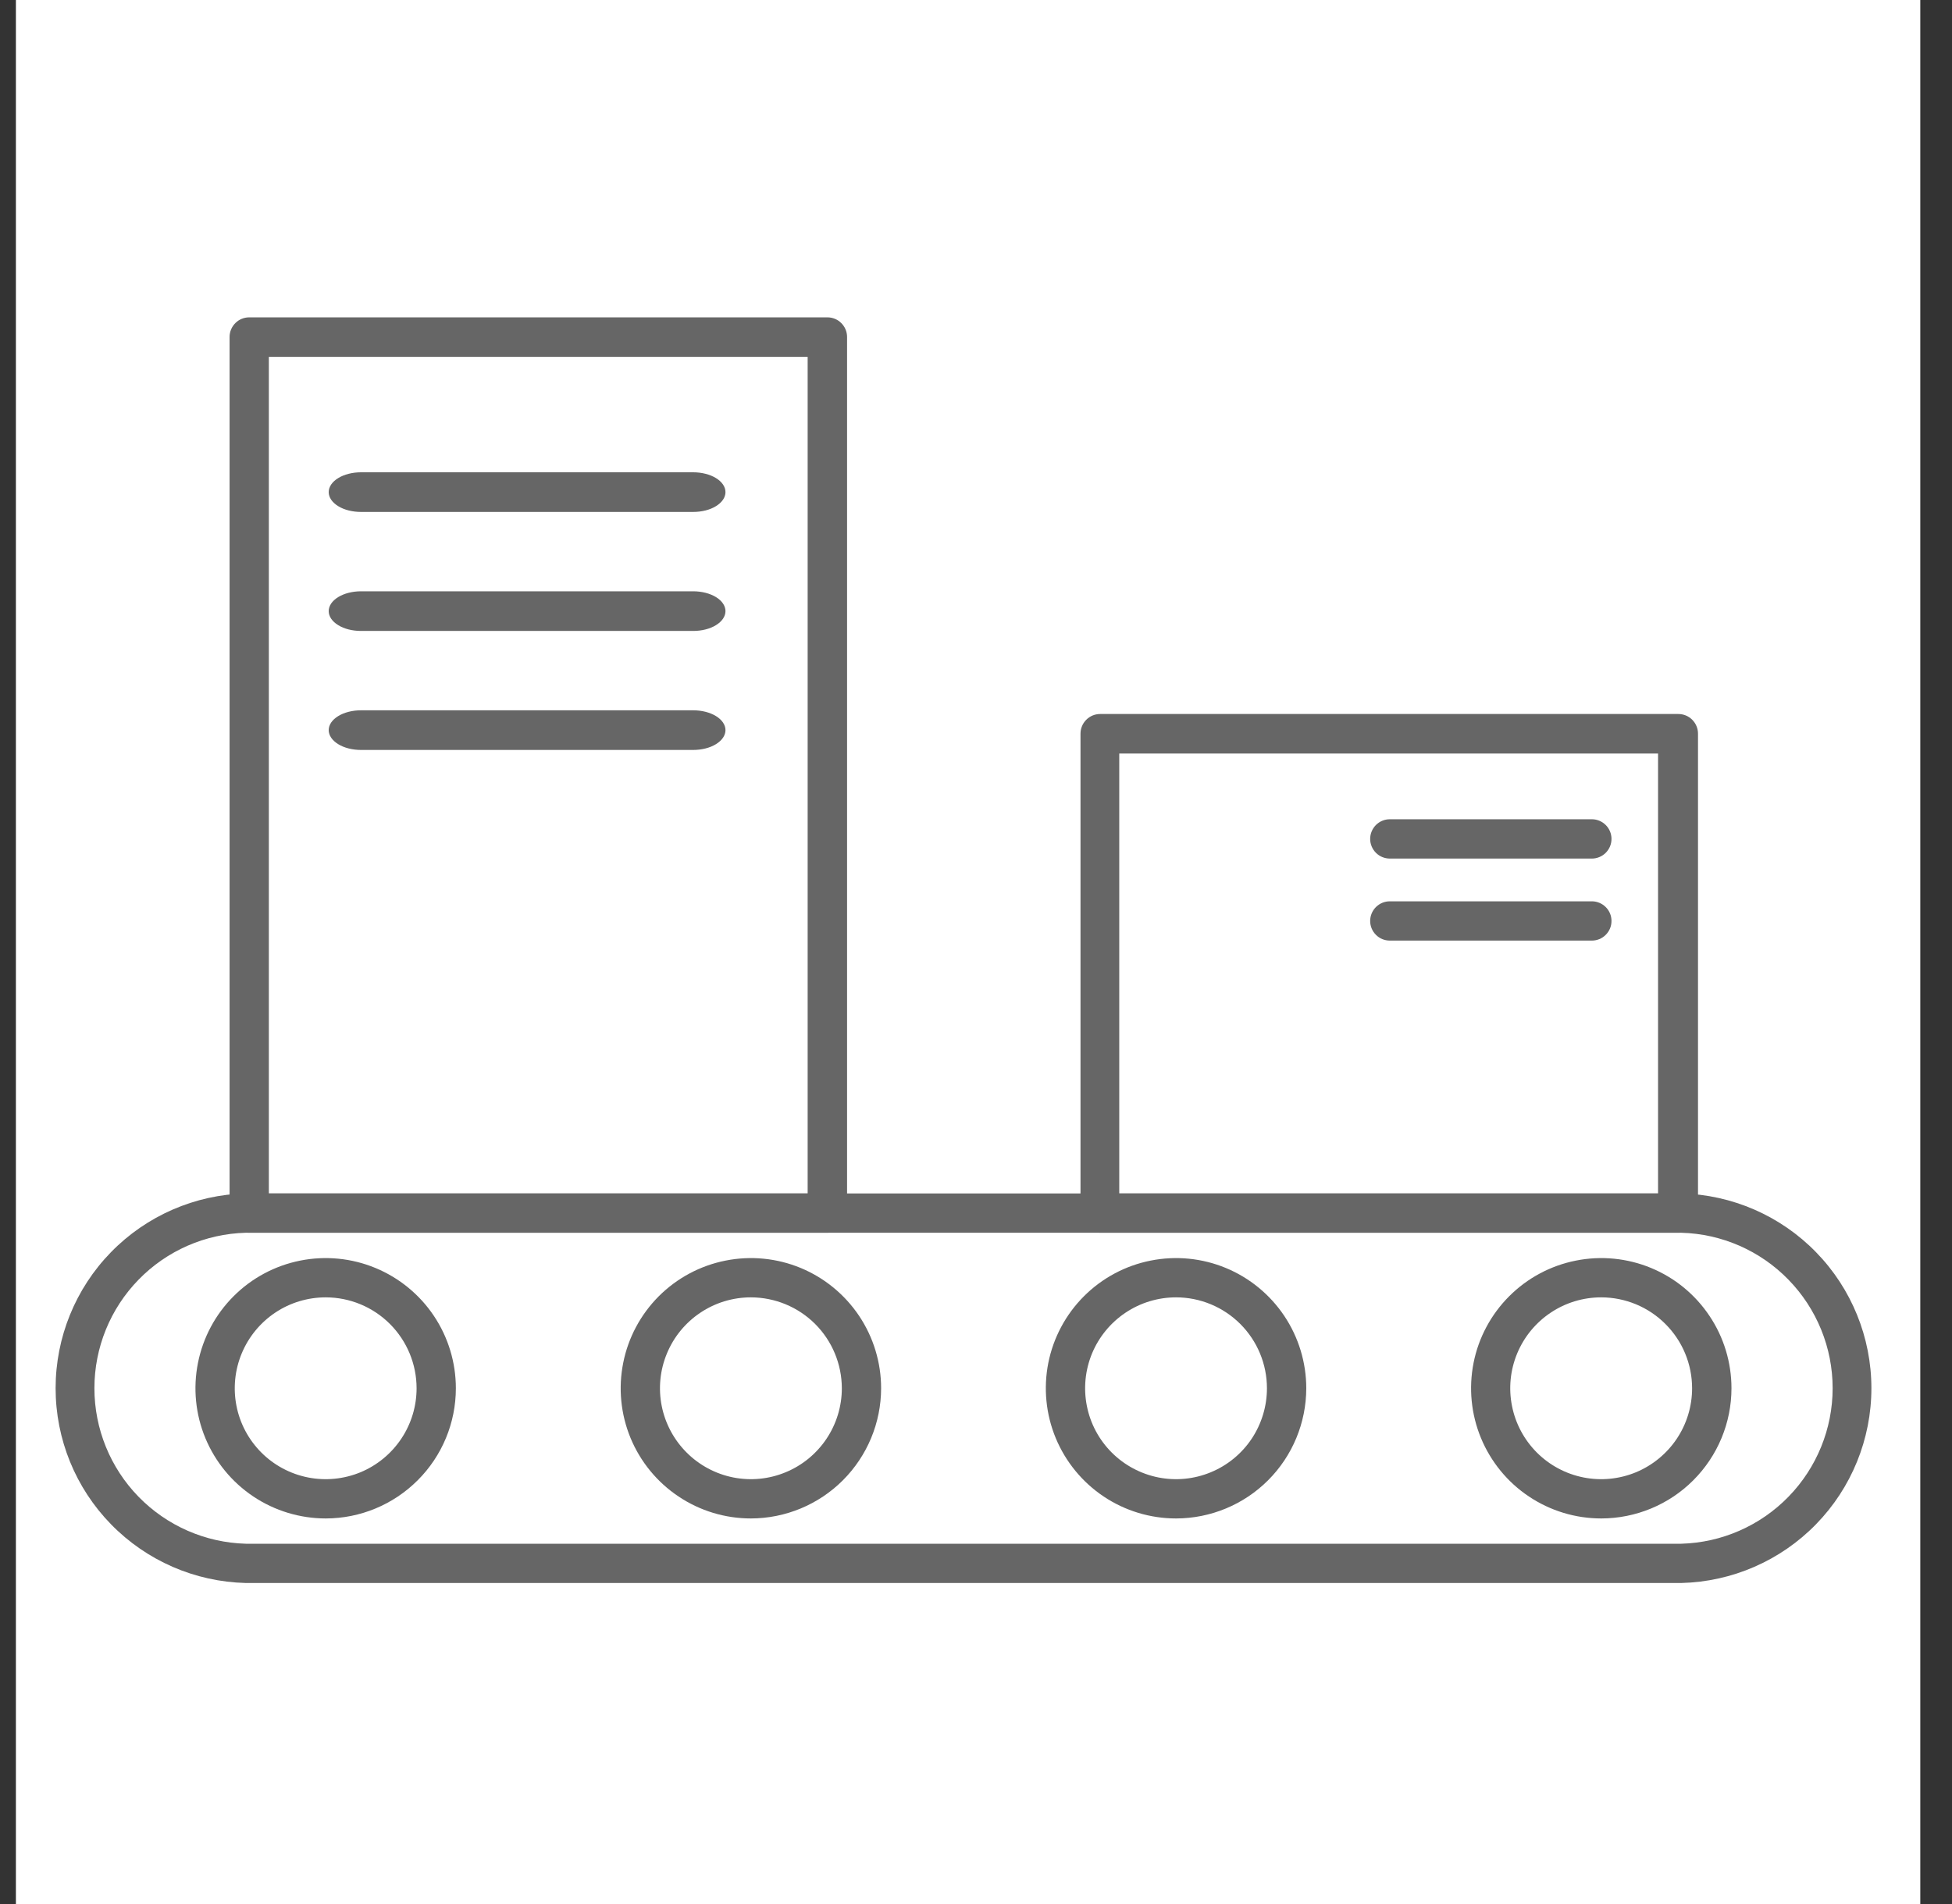 <svg width="41" height="40" viewBox="0 0 41 40" fill="none" xmlns="http://www.w3.org/2000/svg">
<rect x="0" y="0" width="41" height="40" fill="#333333" stroke="none"/>
<rect width="40" height="40" transform="translate(0.334)" fill="white"/>
<path d="M17.379 25.897H5.247C5.192 25.899 5.138 25.89 5.088 25.87C5.037 25.851 4.991 25.822 4.951 25.785C4.912 25.748 4.88 25.703 4.858 25.654C4.836 25.604 4.824 25.551 4.822 25.497V7.079C4.822 6.97 4.866 6.865 4.943 6.788C5.02 6.71 5.125 6.667 5.235 6.667H17.379C17.489 6.667 17.594 6.71 17.671 6.788C17.748 6.865 17.792 6.97 17.792 7.079V25.497C17.789 25.604 17.744 25.706 17.667 25.781C17.59 25.855 17.487 25.897 17.379 25.897ZM5.647 25.072H16.964V7.497H5.647V25.072Z" fill="#666666"/>
<path d="M35.24 25.897H23.096C22.991 25.894 22.89 25.851 22.816 25.776C22.741 25.702 22.698 25.602 22.695 25.496V15.413C22.695 15.303 22.739 15.198 22.816 15.121C22.893 15.043 22.998 15 23.108 15H35.252C35.362 15 35.467 15.043 35.544 15.121C35.621 15.198 35.665 15.303 35.665 15.413V25.496C35.663 25.551 35.651 25.604 35.629 25.653C35.607 25.703 35.575 25.747 35.536 25.785C35.496 25.822 35.45 25.851 35.399 25.87C35.349 25.89 35.295 25.899 35.24 25.897ZM23.509 25.072H34.826V15.83H23.509V25.072Z" fill="#666666"/>
<path d="M35.313 33.256H5.163C4.094 33.23 3.079 32.788 2.332 32.023C1.586 31.259 1.168 30.233 1.168 29.164C1.168 28.096 1.586 27.069 2.332 26.305C3.079 25.54 4.094 25.098 5.163 25.072H35.313C36.381 25.098 37.397 25.54 38.143 26.305C38.889 27.069 39.307 28.096 39.307 29.164C39.307 30.233 38.889 31.259 38.143 32.023C37.397 32.788 36.381 33.23 35.313 33.256ZM5.163 25.898C4.312 25.92 3.503 26.274 2.909 26.885C2.315 27.495 1.983 28.312 1.983 29.164C1.983 30.015 2.315 30.833 2.909 31.443C3.503 32.053 4.312 32.408 5.163 32.431H35.313C36.164 32.408 36.972 32.053 37.566 31.443C38.16 30.833 38.493 30.015 38.493 29.164C38.493 28.312 38.16 27.495 37.566 26.885C36.972 26.274 36.164 25.92 35.313 25.898H5.163Z" fill="#666666"/>
<path d="M14.559 10.755H7.583C7.403 10.755 7.23 10.712 7.103 10.633C6.976 10.555 6.904 10.449 6.904 10.339C6.904 10.228 6.976 10.122 7.103 10.044C7.23 9.966 7.403 9.922 7.583 9.922H14.559C14.739 9.922 14.912 9.966 15.039 10.044C15.166 10.122 15.238 10.228 15.238 10.339C15.238 10.449 15.166 10.555 15.039 10.633C14.912 10.712 14.739 10.755 14.559 10.755Z" fill="#666666"/>
<path d="M14.559 13.255H7.583C7.403 13.255 7.23 13.212 7.103 13.133C6.976 13.055 6.904 12.949 6.904 12.839C6.904 12.728 6.976 12.622 7.103 12.544C7.23 12.466 7.403 12.422 7.583 12.422H14.559C14.739 12.422 14.912 12.466 15.039 12.544C15.166 12.622 15.238 12.728 15.238 12.839C15.238 12.949 15.166 13.055 15.039 13.133C14.912 13.212 14.739 13.255 14.559 13.255Z" fill="#666666"/>
<path d="M14.559 15.755H7.583C7.403 15.755 7.23 15.712 7.103 15.633C6.976 15.555 6.904 15.449 6.904 15.339C6.904 15.228 6.976 15.122 7.103 15.044C7.23 14.966 7.403 14.922 7.583 14.922H14.559C14.739 14.922 14.912 14.966 15.039 15.044C15.166 15.122 15.238 15.228 15.238 15.339C15.238 15.449 15.166 15.555 15.039 15.633C14.912 15.712 14.739 15.755 14.559 15.755Z" fill="#666666"/>
<path d="M33.436 18.037H29.192C29.082 18.037 28.977 17.993 28.9 17.916C28.823 17.838 28.779 17.733 28.779 17.624C28.779 17.515 28.823 17.41 28.9 17.332C28.977 17.255 29.082 17.211 29.192 17.211H33.436C33.545 17.211 33.65 17.255 33.727 17.332C33.805 17.41 33.848 17.515 33.848 17.624C33.848 17.733 33.805 17.838 33.727 17.916C33.65 17.993 33.545 18.037 33.436 18.037Z" fill="#666666"/>
<path d="M33.436 19.76H29.192C29.082 19.76 28.977 19.717 28.9 19.639C28.823 19.562 28.779 19.457 28.779 19.348C28.779 19.238 28.823 19.133 28.9 19.056C28.977 18.979 29.082 18.935 29.192 18.935H33.436C33.545 18.935 33.65 18.979 33.727 19.056C33.805 19.133 33.848 19.238 33.848 19.348C33.848 19.457 33.805 19.562 33.727 19.639C33.65 19.717 33.545 19.76 33.436 19.76Z" fill="#666666"/>
<path d="M6.843 31.9C6.302 31.9 5.773 31.74 5.323 31.44C4.873 31.14 4.522 30.713 4.314 30.213C4.107 29.714 4.052 29.164 4.158 28.633C4.263 28.102 4.523 27.615 4.906 27.232C5.288 26.849 5.775 26.589 6.306 26.483C6.837 26.377 7.387 26.431 7.886 26.638C8.386 26.845 8.814 27.196 9.114 27.645C9.415 28.095 9.575 28.624 9.575 29.165C9.575 29.89 9.287 30.585 8.774 31.097C8.262 31.61 7.567 31.899 6.843 31.9ZM6.843 27.255C6.465 27.255 6.095 27.366 5.781 27.576C5.467 27.786 5.222 28.084 5.077 28.433C4.932 28.782 4.894 29.166 4.967 29.536C5.04 29.907 5.222 30.247 5.489 30.515C5.756 30.782 6.096 30.964 6.467 31.038C6.837 31.112 7.222 31.074 7.571 30.93C7.92 30.785 8.218 30.54 8.428 30.226C8.638 29.912 8.75 29.543 8.75 29.165C8.75 28.659 8.549 28.174 8.192 27.816C7.834 27.457 7.349 27.256 6.843 27.255Z" fill="#666666"/>
<path d="M15.772 31.9C15.231 31.9 14.702 31.74 14.253 31.439C13.803 31.139 13.452 30.711 13.245 30.212C13.038 29.712 12.984 29.162 13.09 28.631C13.195 28.101 13.456 27.614 13.838 27.231C14.221 26.849 14.708 26.588 15.239 26.483C15.769 26.377 16.319 26.431 16.819 26.638C17.318 26.845 17.745 27.196 18.046 27.646C18.346 28.095 18.507 28.624 18.507 29.165C18.506 29.89 18.217 30.585 17.704 31.098C17.192 31.61 16.497 31.899 15.772 31.9ZM15.772 27.255C15.394 27.255 15.025 27.367 14.711 27.577C14.397 27.787 14.152 28.085 14.008 28.434C13.863 28.783 13.825 29.167 13.899 29.538C13.973 29.908 14.155 30.248 14.422 30.515C14.689 30.782 15.029 30.964 15.399 31.038C15.77 31.112 16.154 31.074 16.503 30.929C16.852 30.785 17.15 30.54 17.36 30.226C17.57 29.912 17.682 29.543 17.682 29.165C17.681 28.659 17.48 28.173 17.122 27.815C16.764 27.457 16.278 27.256 15.772 27.255Z" fill="#666666"/>
<path d="M24.702 31.9C24.161 31.9 23.632 31.74 23.182 31.439C22.733 31.139 22.382 30.711 22.175 30.212C21.968 29.712 21.914 29.162 22.019 28.631C22.125 28.101 22.385 27.614 22.768 27.231C23.15 26.849 23.638 26.588 24.168 26.483C24.699 26.377 25.249 26.431 25.748 26.638C26.248 26.845 26.675 27.196 26.976 27.646C27.276 28.095 27.437 28.624 27.437 29.165C27.436 29.89 27.148 30.585 26.635 31.098C26.122 31.611 25.427 31.899 24.702 31.9ZM24.702 27.255C24.324 27.255 23.955 27.367 23.641 27.577C23.327 27.787 23.082 28.085 22.937 28.434C22.793 28.783 22.755 29.167 22.829 29.538C22.902 29.908 23.084 30.248 23.351 30.515C23.618 30.782 23.959 30.964 24.329 31.038C24.7 31.112 25.084 31.074 25.433 30.929C25.782 30.785 26.08 30.54 26.29 30.226C26.499 29.912 26.611 29.543 26.611 29.165C26.611 28.659 26.41 28.173 26.052 27.815C25.694 27.457 25.208 27.255 24.702 27.255Z" fill="#666666"/>
<path d="M33.633 31.9C33.092 31.9 32.564 31.74 32.114 31.439C31.664 31.139 31.314 30.711 31.107 30.212C30.9 29.712 30.846 29.162 30.951 28.631C31.056 28.101 31.317 27.614 31.7 27.231C32.082 26.849 32.569 26.588 33.1 26.483C33.63 26.377 34.18 26.431 34.68 26.638C35.18 26.845 35.607 27.196 35.907 27.646C36.208 28.095 36.368 28.624 36.368 29.165C36.368 29.89 36.079 30.585 35.566 31.098C35.054 31.611 34.358 31.899 33.633 31.9ZM33.633 27.255C33.255 27.255 32.886 27.366 32.572 27.576C32.257 27.786 32.012 28.084 31.867 28.433C31.722 28.782 31.684 29.166 31.758 29.536C31.831 29.907 32.013 30.247 32.28 30.515C32.547 30.782 32.887 30.964 33.258 31.038C33.628 31.112 34.012 31.074 34.361 30.93C34.71 30.785 35.009 30.54 35.219 30.226C35.429 29.912 35.541 29.543 35.541 29.165C35.541 28.659 35.34 28.174 34.982 27.816C34.625 27.457 34.139 27.256 33.633 27.255Z" fill="#666666"/>
</svg>
